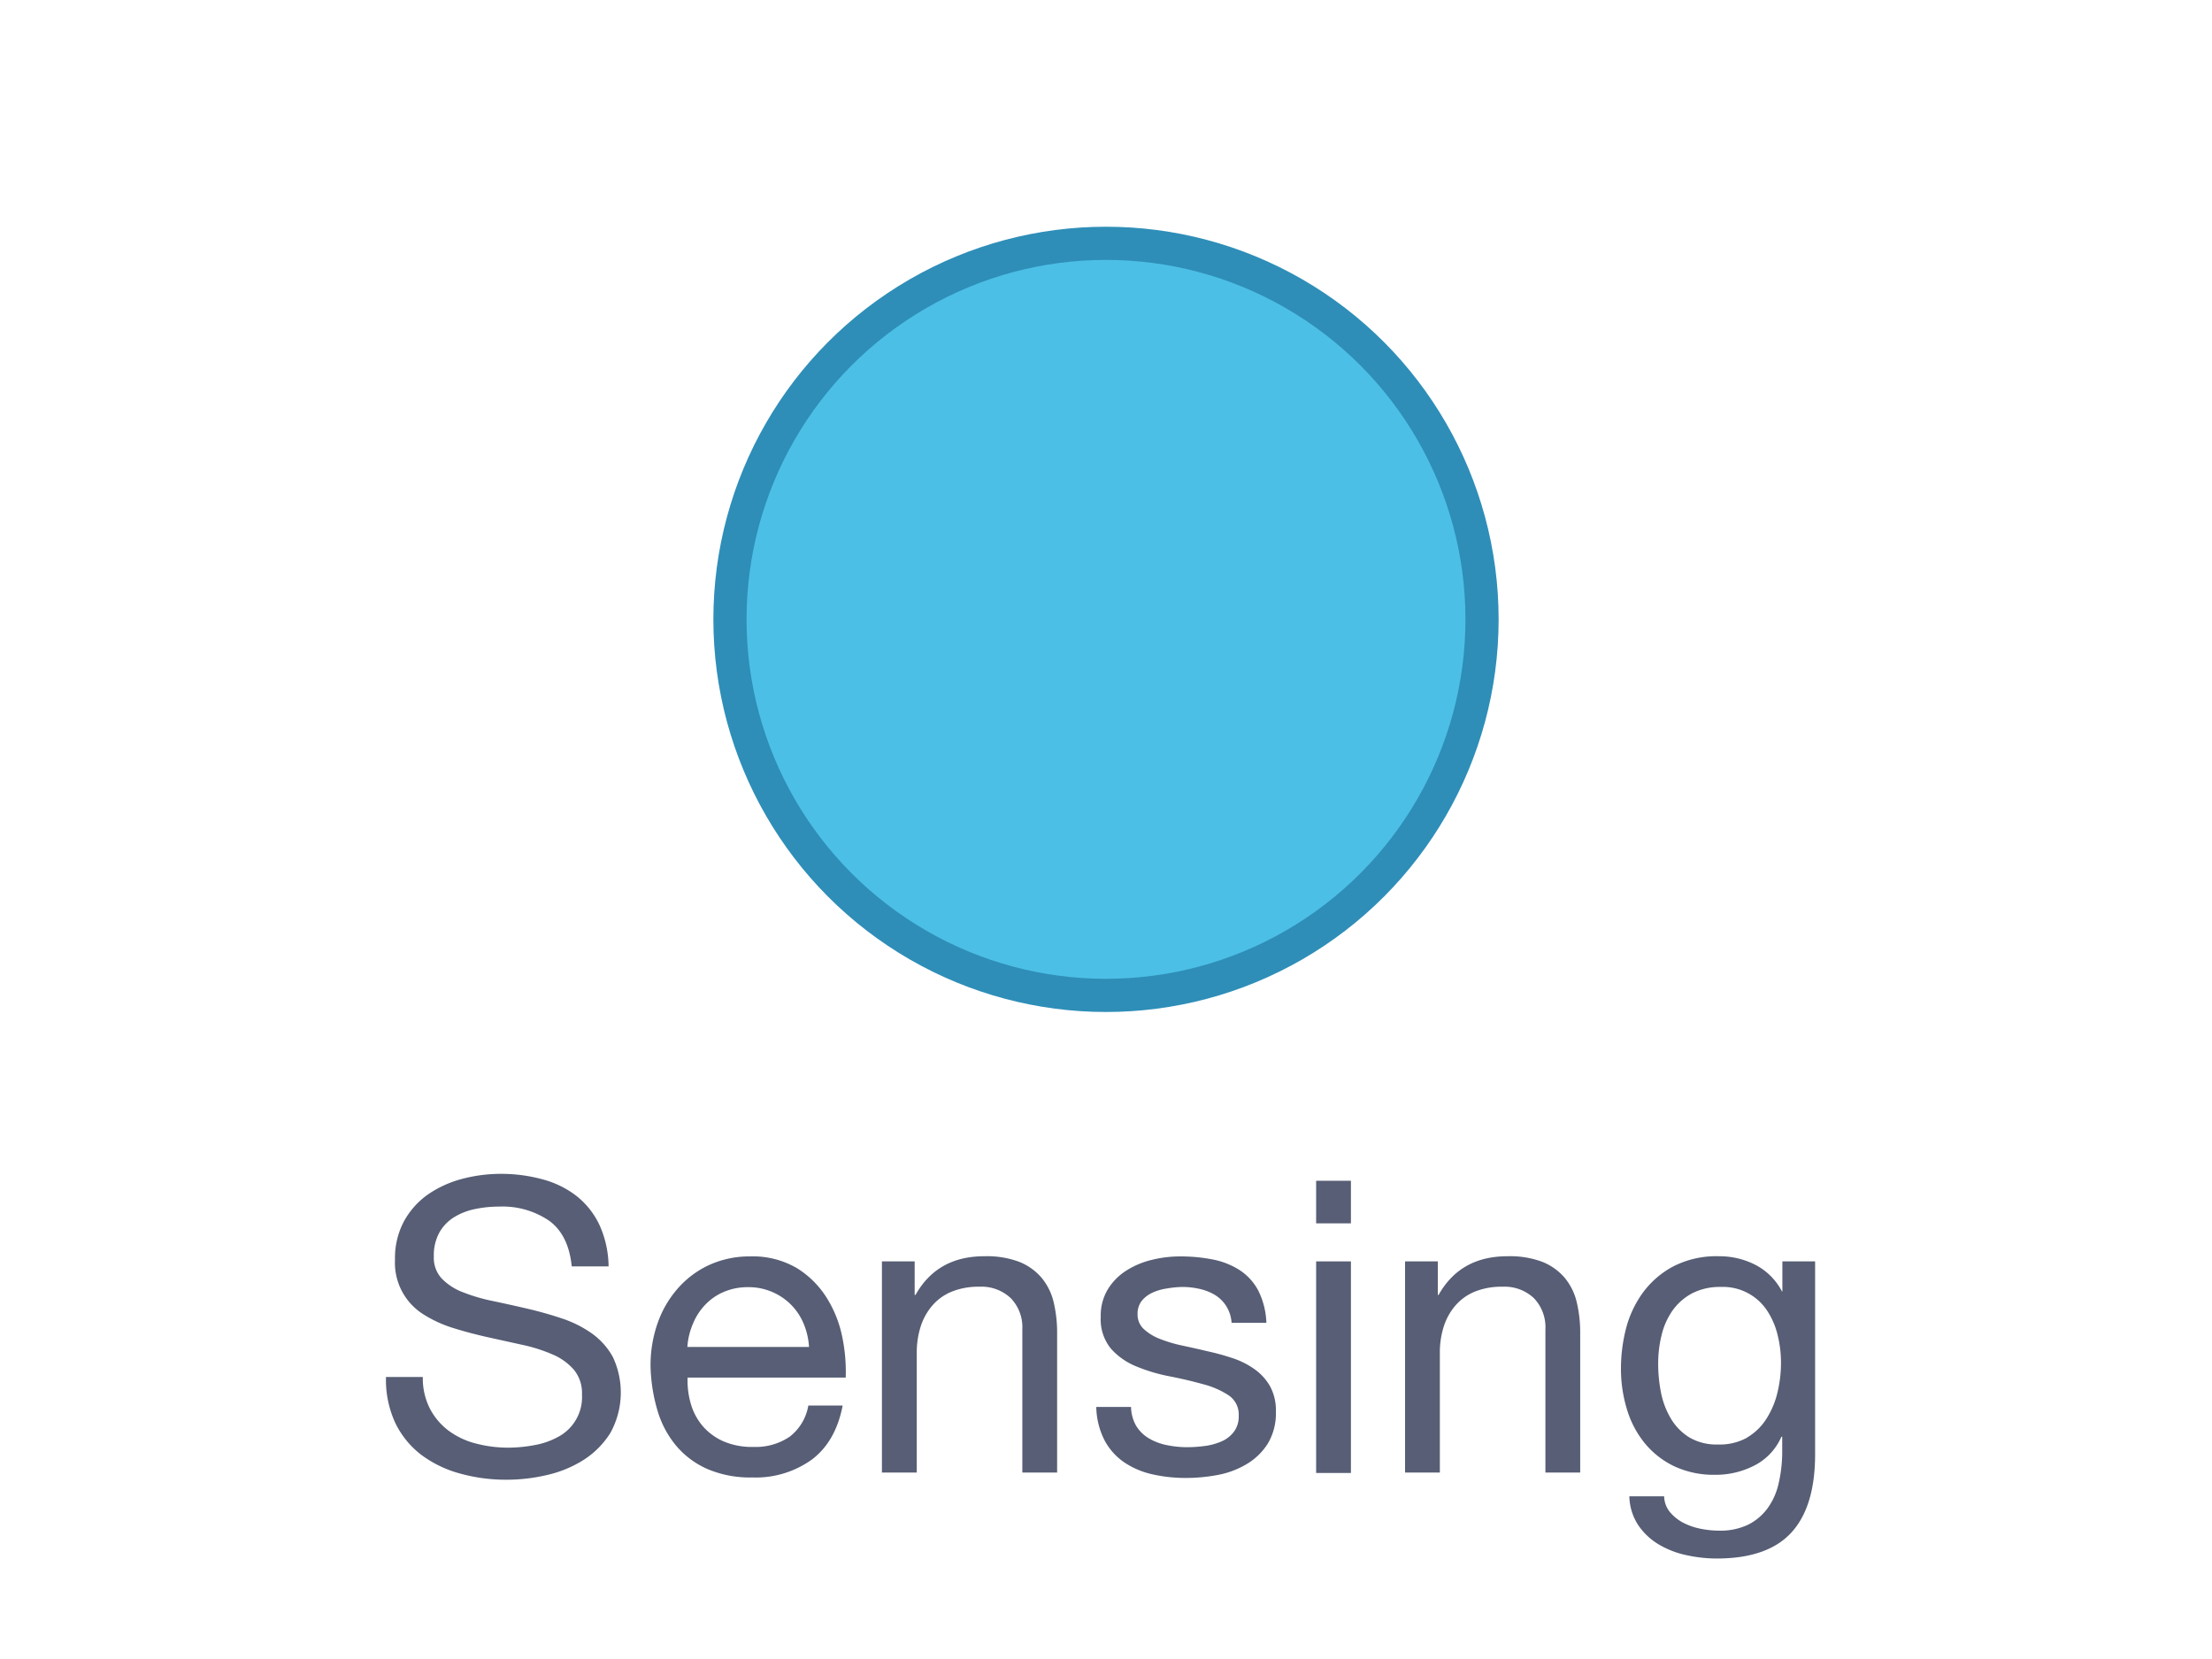 <svg id="Layer_1" data-name="Layer 1" xmlns="http://www.w3.org/2000/svg" width="400" height="300" viewBox="0 0 400 300">
  <g>
    <path d="M99.29,220.74a14.94,14.94,0,0,0-9-2.55,21.24,21.24,0,0,0-4.37.44,11.7,11.7,0,0,0-3.81,1.48,7.76,7.76,0,0,0-2.66,2.77,8.56,8.56,0,0,0-1,4.33,5.51,5.51,0,0,0,1.44,4,10.51,10.51,0,0,0,3.85,2.48,32.26,32.26,0,0,0,5.44,1.59q3,.63,6.18,1.37t6.17,1.74a20.48,20.48,0,0,1,5.44,2.7,12.88,12.88,0,0,1,3.85,4.29,15.09,15.09,0,0,1-.44,13.73,15.61,15.61,0,0,1-4.85,4.89,21.07,21.07,0,0,1-6.62,2.73,32,32,0,0,1-7.29.85,31,31,0,0,1-8.4-1.11,20.85,20.85,0,0,1-7-3.36,16.05,16.05,0,0,1-4.73-5.78A18.53,18.53,0,0,1,69.8,249h6.66a12,12,0,0,0,1.29,5.74,11.76,11.76,0,0,0,3.41,4,14.14,14.14,0,0,0,4.92,2.3,22.71,22.71,0,0,0,5.77.74,25.84,25.84,0,0,0,4.77-.45,14,14,0,0,0,4.33-1.51,8.13,8.13,0,0,0,4.29-7.66,6.62,6.62,0,0,0-1.44-4.44,10.54,10.54,0,0,0-3.85-2.78,28.74,28.74,0,0,0-5.44-1.74l-6.17-1.36c-2.1-.47-4.16-1-6.18-1.63a22.36,22.36,0,0,1-5.44-2.44,11,11,0,0,1-5.29-10,14.07,14.07,0,0,1,1.62-6.92A14.39,14.39,0,0,1,77.38,216a19.66,19.66,0,0,1,6.15-2.81,27.29,27.29,0,0,1,7.06-.92,28.33,28.33,0,0,1,7.55,1,17.17,17.17,0,0,1,6.11,3,14.59,14.59,0,0,1,4.14,5.22,18.52,18.52,0,0,1,1.66,7.51h-6.66Q102.81,223.29,99.29,220.74Z" fill="#575e75"/>
    <path d="M146.83,263.92a17.36,17.36,0,0,1-10.8,3.25,19.63,19.63,0,0,1-8-1.48,15.59,15.59,0,0,1-5.66-4.14,17.74,17.74,0,0,1-3.44-6.36,30.56,30.56,0,0,1-1.29-8.07,23,23,0,0,1,1.33-8,18.94,18.94,0,0,1,3.74-6.29,17,17,0,0,1,5.69-4.15,17.52,17.52,0,0,1,7.22-1.48,15.74,15.74,0,0,1,8.47,2.11,16.69,16.69,0,0,1,5.4,5.37,21.21,21.21,0,0,1,2.82,7.1,30.82,30.82,0,0,1,.62,7.33H124.34a15,15,0,0,0,.59,4.77,10.82,10.82,0,0,0,2.14,4,10.61,10.61,0,0,0,3.78,2.77,13,13,0,0,0,5.4,1,10.92,10.92,0,0,0,6.55-1.85,9,9,0,0,0,3.37-5.63h6.21Q151.12,260.67,146.83,263.92Zm-1.51-24.57a10.66,10.66,0,0,0-5.7-5.73,10.73,10.73,0,0,0-4.33-.86,11,11,0,0,0-4.41.86,10.08,10.08,0,0,0-3.36,2.33,10.94,10.94,0,0,0-2.22,3.44,12.7,12.7,0,0,0-1,4.18h22A13.08,13.08,0,0,0,145.32,239.35Z" fill="#575e75"/>
    <path d="M165.4,228.1v6.07h.15q3.93-7,12.43-7a16.66,16.66,0,0,1,6.3,1,10.36,10.36,0,0,1,4.07,2.89,10.78,10.78,0,0,1,2.18,4.4,23.63,23.63,0,0,1,.63,5.66v25.16h-6.29v-25.9a7.56,7.56,0,0,0-2.08-5.62,7.7,7.7,0,0,0-5.69-2.08,12.87,12.87,0,0,0-5,.89,9.27,9.27,0,0,0-3.51,2.52,10.82,10.82,0,0,0-2.11,3.81,15.49,15.49,0,0,0-.7,4.77v21.61h-6.3V228.1Z" fill="#575e75"/>
    <path d="M205.44,257.81a6.66,6.66,0,0,0,2.33,2.3,10.49,10.49,0,0,0,3.26,1.22,18.29,18.29,0,0,0,3.73.37,24.32,24.32,0,0,0,3.11-.22,11.22,11.22,0,0,0,3-.82,5.53,5.53,0,0,0,2.25-1.74A4.58,4.58,0,0,0,224,256a4.17,4.17,0,0,0-1.85-3.7,15.43,15.43,0,0,0-4.62-2q-2.78-.78-6-1.41a31,31,0,0,1-6-1.78,12.33,12.33,0,0,1-4.63-3.22,8.37,8.37,0,0,1-1.85-5.77,9.15,9.15,0,0,1,1.3-5,10.48,10.48,0,0,1,3.33-3.36,15.05,15.05,0,0,1,4.58-1.93,21.2,21.2,0,0,1,5.07-.63,30.29,30.29,0,0,1,6,.56,13.87,13.87,0,0,1,4.84,1.92,10,10,0,0,1,3.37,3.7A14.09,14.09,0,0,1,229,239.2h-6.29a6.44,6.44,0,0,0-1-3.07,6.35,6.35,0,0,0-2.07-2,9.5,9.5,0,0,0-2.78-1.07,14.37,14.37,0,0,0-3.07-.34A18.45,18.45,0,0,0,211,233a9.37,9.37,0,0,0-2.63.77,5.4,5.4,0,0,0-1.92,1.48,3.77,3.77,0,0,0-.74,2.41,3.54,3.54,0,0,0,1.15,2.7,9.07,9.07,0,0,0,2.92,1.77,25.63,25.63,0,0,0,4,1.19c1.48.32,3,.65,4.44,1a43.61,43.61,0,0,1,4.62,1.26,14.76,14.76,0,0,1,4,2,9.61,9.61,0,0,1,2.81,3.07,9.06,9.06,0,0,1,1.07,4.59,10.66,10.66,0,0,1-1.44,5.77,11.3,11.3,0,0,1-3.77,3.7,15.79,15.79,0,0,1-5.26,2,31,31,0,0,1-5.81.55,27.21,27.21,0,0,1-6.07-.66,15,15,0,0,1-5.1-2.18,11.16,11.16,0,0,1-3.55-4,13.81,13.81,0,0,1-1.48-6h6.29A7.09,7.09,0,0,0,205.44,257.81Z" fill="#575e75"/>
    <path d="M238,221.22v-7.7h6.29v7.7Zm6.29,6.88v38.26H238V228.1Z" fill="#575e75"/>
    <path d="M260,228.1v6.07h.14q3.93-7,12.44-7a16.64,16.64,0,0,1,6.29,1,10.36,10.36,0,0,1,4.07,2.89,10.78,10.78,0,0,1,2.18,4.4,23.63,23.63,0,0,1,.63,5.66v25.16h-6.29v-25.9a7.59,7.59,0,0,0-2.07-5.62,7.74,7.74,0,0,0-5.7-2.08,12.87,12.87,0,0,0-5,.89,9.27,9.27,0,0,0-3.51,2.52,10.82,10.82,0,0,0-2.11,3.81,15.49,15.49,0,0,0-.7,4.77v21.61h-6.29V228.1Z" fill="#575e75"/>
    <path d="M323.91,277.16q-4.29,4.66-13.47,4.67a25.74,25.74,0,0,1-5.44-.6,16.53,16.53,0,0,1-5-1.92,11.71,11.71,0,0,1-3.73-3.48,9.86,9.86,0,0,1-1.63-5.25h6.29a4.63,4.63,0,0,0,1.07,2.88,8,8,0,0,0,2.44,1.93,11.82,11.82,0,0,0,3.15,1.07,17.06,17.06,0,0,0,3.25.33,11.63,11.63,0,0,0,5.26-1.07,9.81,9.81,0,0,0,3.55-3,12.16,12.16,0,0,0,2-4.55,25.41,25.41,0,0,0,.63-5.85v-2.51h-.15a10.53,10.53,0,0,1-4.92,5.22,15.25,15.25,0,0,1-7,1.66,16.92,16.92,0,0,1-7.47-1.55,15.62,15.62,0,0,1-5.33-4.18,17.79,17.79,0,0,1-3.22-6.15,25.14,25.14,0,0,1-1.07-7.43,29.24,29.24,0,0,1,.88-7,19.27,19.27,0,0,1,3-6.51,16.32,16.32,0,0,1,5.48-4.81,17,17,0,0,1,8.36-1.89,14.23,14.23,0,0,1,6.66,1.59,11.27,11.27,0,0,1,4.74,4.78h.07V228.1h5.92v35Q328.2,272.51,323.91,277.16Zm-8-17.2a10.26,10.26,0,0,0,3.52-3.41,15.41,15.41,0,0,0,2-4.77,23,23,0,0,0,.63-5.32,20.66,20.66,0,0,0-.6-5,13.83,13.83,0,0,0-1.88-4.41,9.55,9.55,0,0,0-8.4-4.33,10.92,10.92,0,0,0-5.18,1.15,10.24,10.24,0,0,0-3.52,3.07,13,13,0,0,0-2,4.44,21.59,21.59,0,0,0-.63,5.26,26.83,26.83,0,0,0,.51,5.18,14.78,14.78,0,0,0,1.78,4.69,10,10,0,0,0,3.33,3.41,9.64,9.64,0,0,0,5.18,1.29A10.21,10.21,0,0,0,315.88,260Z" fill="#575e75"/>
  </g>
  <circle cx="200" cy="112" r="68" fill="#4cbfe6" stroke="#2e8eb8" stroke-miterlimit="10" stroke-width="6"/>
</svg>
